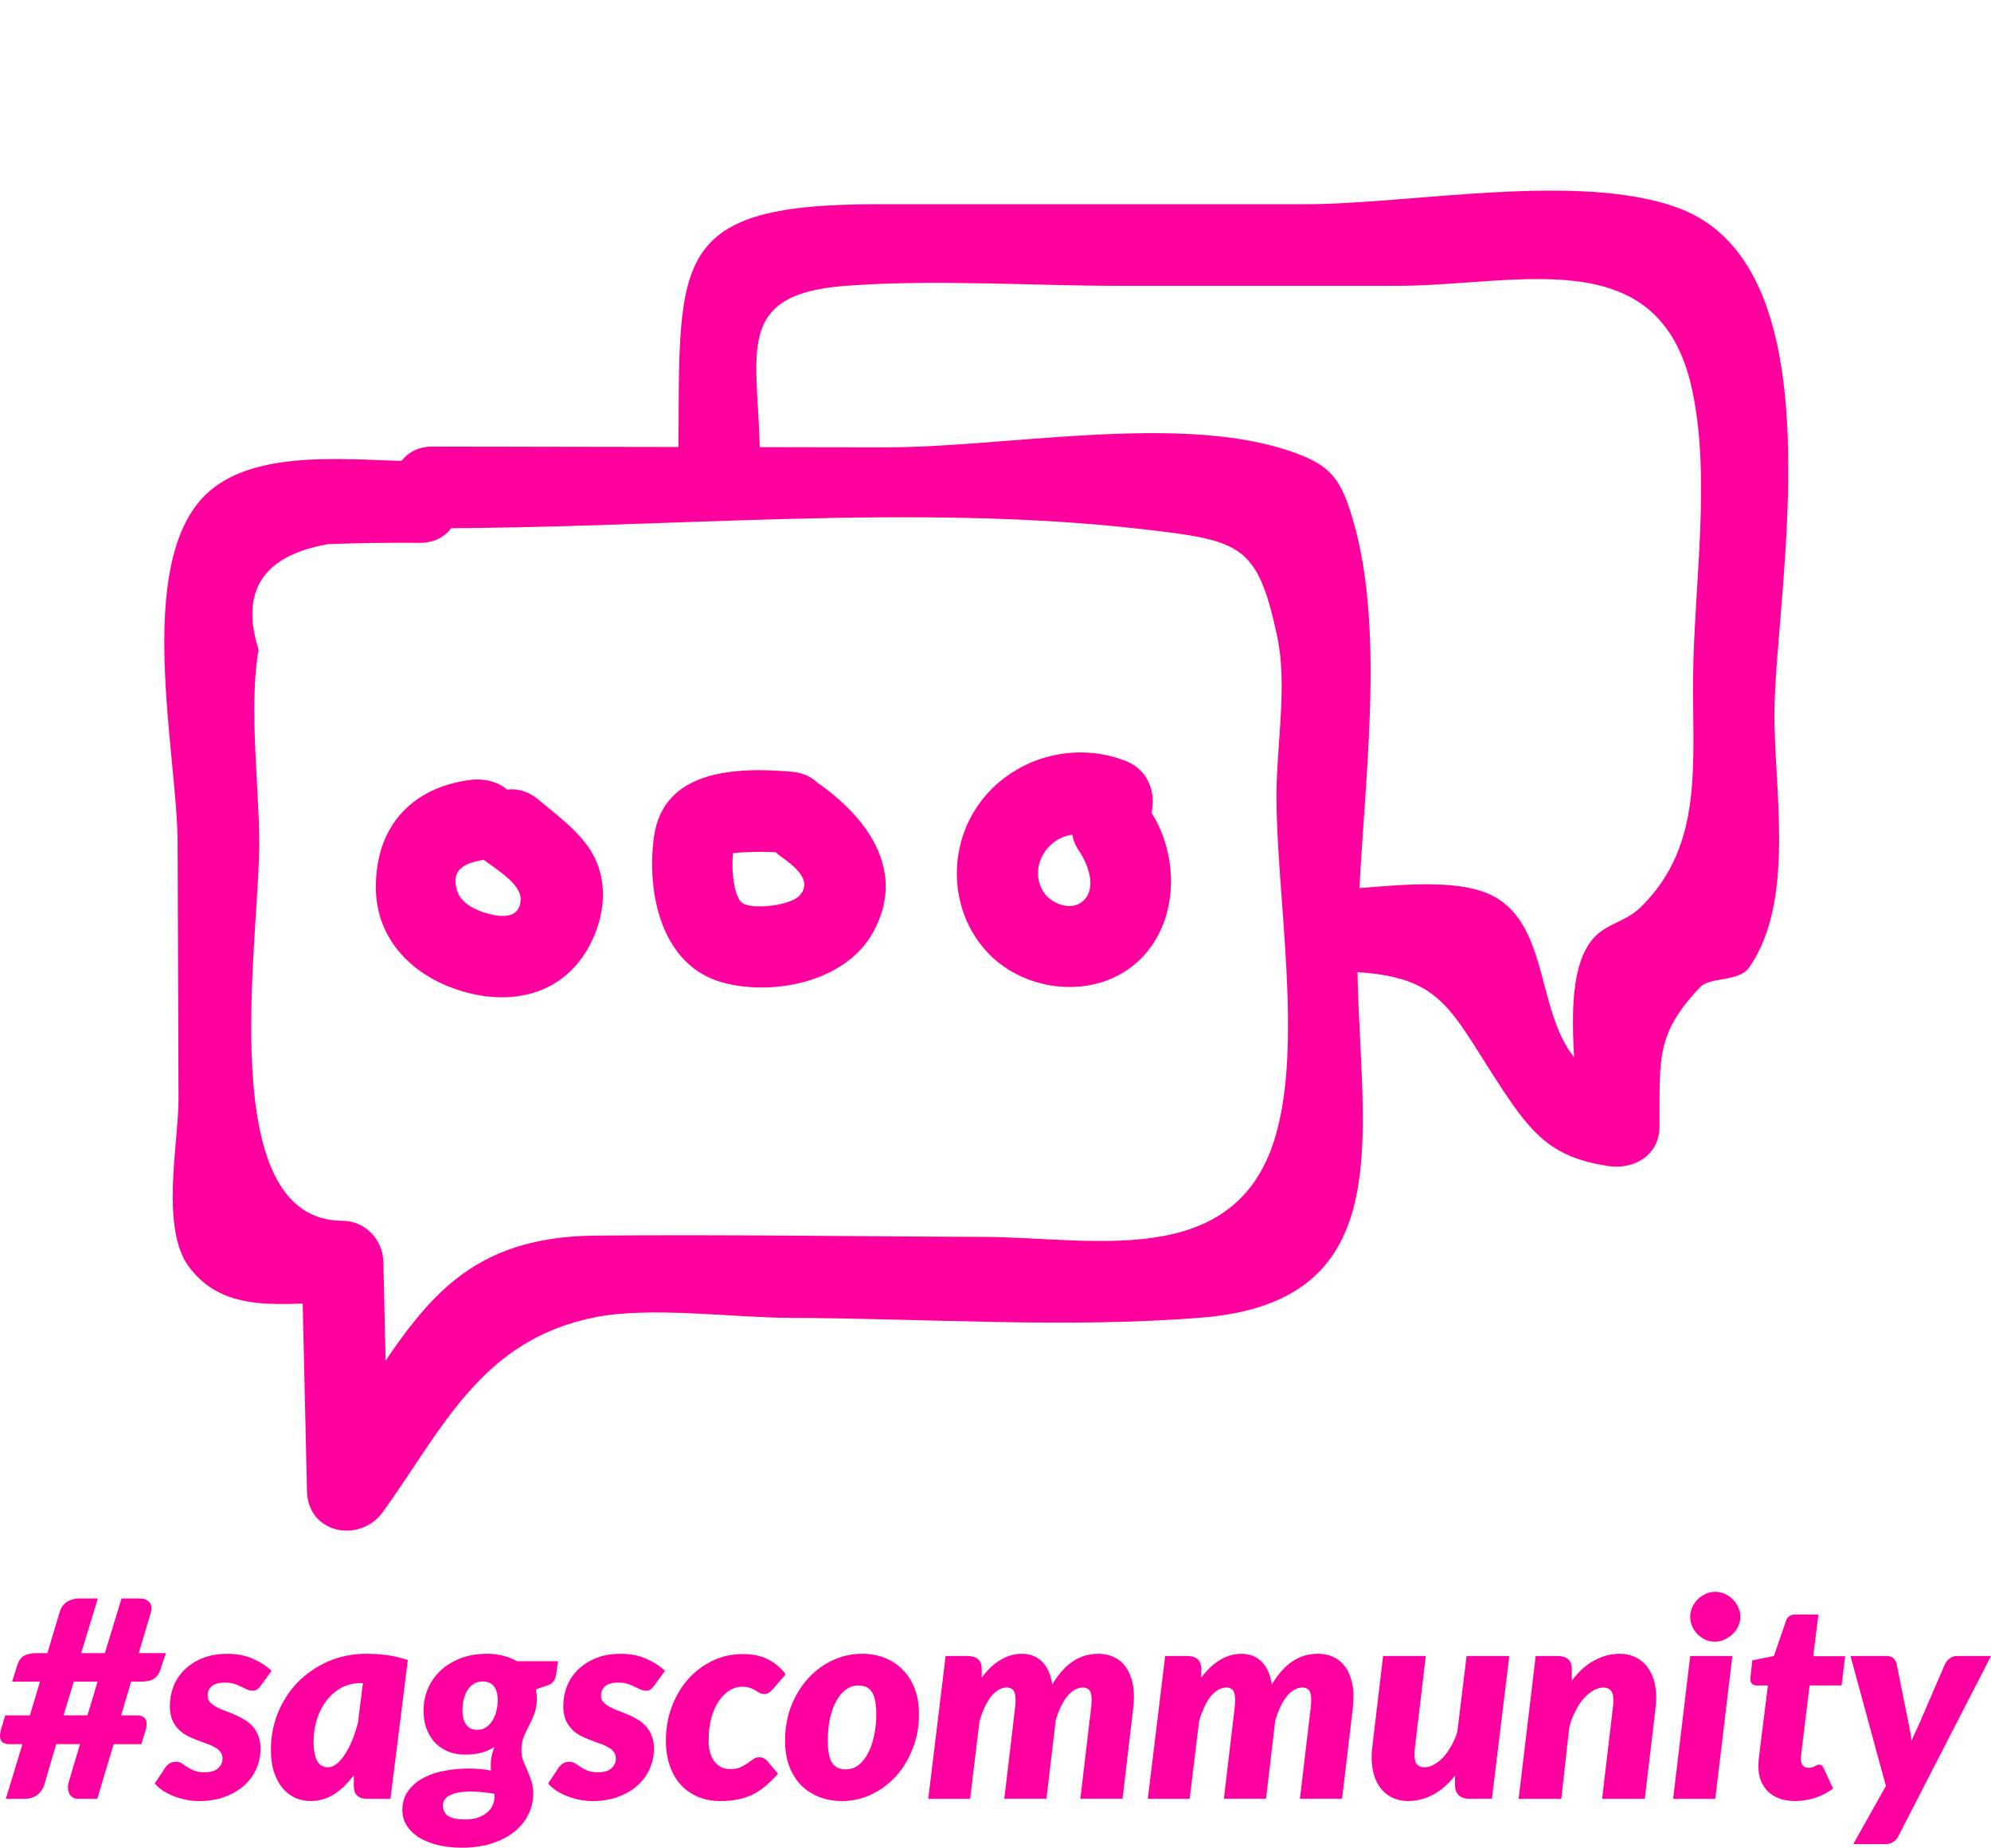 <?xml version="1.0" encoding="UTF-8" standalone="no"?>
<svg
   xmlns:dc="http://purl.org/dc/elements/1.1/"
   xmlns:cc="http://creativecommons.org/ns#"
   xmlns:rdf="http://www.w3.org/1999/02/22-rdf-syntax-ns#"
   xmlns:svg="http://www.w3.org/2000/svg"
   xmlns="http://www.w3.org/2000/svg"
   xmlns:sodipodi="http://sodipodi.sourceforge.net/DTD/sodipodi-0.dtd"
   xmlns:inkscape="http://www.inkscape.org/namespaces/inkscape"
   width="156.208mm"
   height="145.002mm"
   viewBox="0 0 156.208 145.002"
   version="1.1"
   id="svg13783"
   inkscape:version="1.0.1 (c497b03c, 2020-09-10)"
   sodipodi:docname="logo-sagscommunity-riff-bubbles.svg">
  <defs
     id="defs13777" />
  <sodipodi:namedview
     id="base"
     pagecolor="#ffffff"
     bordercolor="#666666"
     borderopacity="1.0"
     inkscape:pageopacity="0.0"
     inkscape:pageshadow="2"
     inkscape:zoom="0.42983577"
     inkscape:cx="163.2126"
     inkscape:cy="443.07731"
     inkscape:document-units="mm"
     inkscape:current-layer="layer1"
     inkscape:document-rotation="0"
     showgrid="false"
     fit-margin-top="0"
     fit-margin-left="0"
     fit-margin-right="0"
     fit-margin-bottom="0"
     inkscape:window-width="1248"
     inkscape:window-height="943"
     inkscape:window-x="1889"
     inkscape:window-y="2035"
     inkscape:window-maximized="0" />
  <g
     inkscape:label="Ebene 1"
     inkscape:groupmode="layer"
     id="layer1"
     transform="translate(-20.474,-32.12)">
    <g
       aria-label="#sagscommunity"
       id="text14380"
       style="font-style:normal;font-weight:normal;font-size:21.617px;line-height:1.25;font-family:sans-serif;fill:#000000;fill-opacity:1;stroke:none;stroke-width:0.54">
      <path
         d="m 29.391,168.994 -1.286,4.291 h -1.513 q -0.357,0 -0.573,-0.249 -0.216,-0.259 -0.216,-0.649 0,-0.086 0.011,-0.184 0.011,-0.097 0.043,-0.205 l 0.897,-3.005 h -1.87 l -0.93,3.167 q -0.086,0.303 -0.259,0.519 -0.162,0.216 -0.378,0.357 -0.205,0.13 -0.454,0.195 -0.238,0.054 -0.486,0.054 h -1.448 l 1.308,-4.291 H 21.231 q -0.357,0 -0.562,-0.151 -0.195,-0.162 -0.195,-0.508 0,-0.27 0.108,-0.605 l 0.303,-0.994 h 1.935 l 0.789,-2.648 h -2.183 l 0.411,-1.308 q 0.151,-0.486 0.497,-0.703 0.357,-0.227 1.059,-0.227 h 0.8 l 0.973,-3.253 q 0.151,-0.497 0.562,-0.767 0.422,-0.27 0.93,-0.27 h 1.492 l -1.308,4.291 h 1.859 l 1.308,-4.291 h 1.448 q 0.411,0 0.659,0.216 0.249,0.216 0.249,0.562 0,0.151 -0.043,0.281 l -0.962,3.232 h 2.129 l -0.432,1.297 q -0.162,0.486 -0.508,0.713 -0.346,0.227 -1.027,0.227 h -0.757 l -0.789,2.648 h 1.243 q 0.357,0 0.551,0.162 0.205,0.151 0.205,0.497 0,0.27 -0.108,0.605 l -0.303,0.994 z m -3.934,-2.259 h 1.881 l 0.789,-2.648 h -1.859 z"
         style="font-style:italic;font-variant:normal;font-weight:900;font-stretch:normal;font-family:Lato;-inkscape-font-specification:'Lato Heavy Italic';fill:#ff00a0;fill-opacity:1;stroke-width:0.54"
         id="path14943" />
      <path
         d="m 40.915,164.433 q -0.151,0.195 -0.281,0.281 -0.13,0.086 -0.346,0.086 -0.216,0 -0.432,-0.097 -0.205,-0.097 -0.454,-0.216 -0.238,-0.13 -0.551,-0.227 -0.303,-0.097 -0.703,-0.097 -0.746,0 -1.07,0.292 -0.313,0.281 -0.313,0.735 0,0.292 0.173,0.497 0.184,0.205 0.476,0.367 0.292,0.162 0.659,0.303 0.378,0.13 0.767,0.303 0.389,0.162 0.757,0.378 0.378,0.216 0.67,0.53 0.292,0.313 0.465,0.746 0.184,0.432 0.184,1.027 0,0.843 -0.335,1.6 -0.335,0.746 -0.962,1.308 -0.627,0.551 -1.524,0.886 -0.886,0.324 -2,0.324 -0.53,0 -1.048,-0.108 -0.519,-0.108 -0.984,-0.292 -0.454,-0.184 -0.832,-0.432 -0.378,-0.259 -0.616,-0.551 l 0.821,-1.232 q 0.151,-0.216 0.346,-0.335 0.205,-0.13 0.497,-0.13 0.27,0 0.465,0.13 0.195,0.13 0.422,0.281 0.227,0.151 0.54,0.281 0.313,0.13 0.821,0.13 0.713,0 1.059,-0.313 0.346,-0.324 0.346,-0.757 0,-0.335 -0.184,-0.551 -0.173,-0.216 -0.465,-0.367 -0.292,-0.162 -0.659,-0.281 -0.367,-0.13 -0.757,-0.281 -0.389,-0.151 -0.757,-0.346 -0.367,-0.205 -0.659,-0.508 -0.292,-0.303 -0.476,-0.746 -0.173,-0.443 -0.173,-1.07 0,-0.778 0.281,-1.513 0.292,-0.735 0.854,-1.297 0.573,-0.573 1.416,-0.919 0.843,-0.346 1.967,-0.346 1.124,0 2,0.389 0.886,0.389 1.459,0.951 z"
         style="font-style:italic;font-variant:normal;font-weight:900;font-stretch:normal;font-family:Lato;-inkscape-font-specification:'Lato Heavy Italic';fill:#ff00a0;fill-opacity:1;stroke-width:0.54"
         id="path14945" />
      <path
         d="M 51.108,173.285 H 49.314 q -0.313,0 -0.53,-0.076 -0.205,-0.086 -0.335,-0.227 -0.119,-0.141 -0.173,-0.335 -0.043,-0.195 -0.043,-0.422 v -0.8 q -0.692,0.951 -1.535,1.492 -0.843,0.54 -1.859,0.54 -0.605,0 -1.167,-0.238 -0.562,-0.249 -0.994,-0.735 -0.432,-0.497 -0.692,-1.254 -0.259,-0.767 -0.259,-1.805 0,-1.524 0.551,-2.886 0.562,-1.373 1.556,-2.4 1.005,-1.027 2.378,-1.632 1.373,-0.605 3.016,-0.605 0.8,0 1.621,0.108 0.821,0.108 1.621,0.389 z m -4.929,-2.475 q 0.367,0 0.713,-0.27 0.346,-0.281 0.649,-0.757 0.313,-0.476 0.573,-1.113 0.259,-0.638 0.443,-1.362 l 0.389,-3.102 h -0.195 q -0.821,0 -1.502,0.367 -0.67,0.367 -1.157,1.005 -0.486,0.627 -0.757,1.47 -0.259,0.832 -0.259,1.783 0,0.54 0.086,0.919 0.086,0.378 0.227,0.616 0.151,0.227 0.346,0.335 0.205,0.108 0.443,0.108 z"
         style="font-style:italic;font-variant:normal;font-weight:900;font-stretch:normal;font-family:Lato;-inkscape-font-specification:'Lato Heavy Italic';fill:#ff00a0;fill-opacity:1;stroke-width:0.54"
         id="path14947" />
      <path
         d="m 62.594,165.427 q 0,0.692 -0.195,1.178 -0.184,0.486 -0.411,0.919 -0.227,0.432 -0.422,0.886 -0.184,0.454 -0.184,1.07 0,0.443 0.141,0.821 0.151,0.367 0.324,0.757 0.173,0.389 0.313,0.821 0.151,0.432 0.151,0.994 0,0.865 -0.378,1.632 -0.378,0.778 -1.092,1.351 -0.713,0.584 -1.762,0.919 -1.038,0.346 -2.367,0.346 -1.092,0 -1.956,-0.227 -0.865,-0.227 -1.47,-0.616 -0.594,-0.389 -0.919,-0.93 -0.324,-0.53 -0.324,-1.146 0,-0.951 0.486,-1.578 0.476,-0.638 1.232,-1.016 0.757,-0.389 1.675,-0.54 0.919,-0.162 1.794,-0.162 0.497,0 0.94,0.043 0.454,0.043 0.832,0.119 -0.022,-0.13 -0.022,-0.259 0,-0.141 0,-0.292 0,-0.573 0.292,-1.308 -0.422,0.281 -0.973,0.443 -0.54,0.162 -1.351,0.162 -0.638,0 -1.221,-0.205 -0.584,-0.216 -1.038,-0.649 -0.443,-0.432 -0.713,-1.081 -0.27,-0.659 -0.27,-1.556 0,-0.832 0.313,-1.621 0.324,-0.8 0.951,-1.416 0.638,-0.627 1.567,-1.005 0.94,-0.378 2.183,-0.378 0.638,0 1.221,0.151 0.594,0.141 1.092,0.432 h 3.221 l -0.151,1.048 q -0.097,0.659 -0.627,0.832 l -0.951,0.324 q 0.065,0.357 0.065,0.735 z m -4.669,2.443 q 0.4,0 0.692,-0.205 0.303,-0.205 0.497,-0.53 0.205,-0.335 0.303,-0.746 0.108,-0.411 0.108,-0.832 0,-0.703 -0.292,-1.092 -0.292,-0.389 -0.897,-0.389 -0.4,0 -0.703,0.195 -0.292,0.184 -0.486,0.497 -0.195,0.313 -0.292,0.724 -0.097,0.411 -0.097,0.854 0,0.713 0.292,1.124 0.292,0.4 0.876,0.4 z m 1.34,5.264 q 0,-0.065 0,-0.13 0,-0.065 -0.011,-0.119 -0.551,-0.086 -1.016,-0.13 -0.454,-0.043 -0.832,-0.043 -0.584,0 -1.005,0.086 -0.411,0.086 -0.681,0.238 -0.259,0.141 -0.378,0.335 -0.119,0.205 -0.119,0.422 0,0.551 0.4,0.832 0.411,0.281 1.373,0.281 0.497,0 0.919,-0.13 0.422,-0.13 0.713,-0.367 0.303,-0.227 0.465,-0.551 0.173,-0.324 0.173,-0.724 z"
         style="font-style:italic;font-variant:normal;font-weight:900;font-stretch:normal;font-family:Lato;-inkscape-font-specification:'Lato Heavy Italic';fill:#ff00a0;fill-opacity:1;stroke-width:0.54"
         id="path14949" />
      <path
         d="m 71.779,164.433 q -0.151,0.195 -0.281,0.281 -0.13,0.086 -0.346,0.086 -0.216,0 -0.432,-0.097 -0.205,-0.097 -0.454,-0.216 -0.238,-0.13 -0.551,-0.227 -0.303,-0.097 -0.703,-0.097 -0.746,0 -1.07,0.292 -0.313,0.281 -0.313,0.735 0,0.292 0.173,0.497 0.184,0.205 0.476,0.367 0.292,0.162 0.659,0.303 0.378,0.13 0.767,0.303 0.389,0.162 0.757,0.378 0.378,0.216 0.67,0.53 0.292,0.313 0.465,0.746 0.184,0.432 0.184,1.027 0,0.843 -0.335,1.6 -0.335,0.746 -0.962,1.308 -0.627,0.551 -1.524,0.886 -0.886,0.324 -2,0.324 -0.53,0 -1.048,-0.108 -0.519,-0.108 -0.984,-0.292 -0.454,-0.184 -0.832,-0.432 -0.378,-0.259 -0.616,-0.551 l 0.821,-1.232 q 0.151,-0.216 0.346,-0.335 0.205,-0.13 0.497,-0.13 0.27,0 0.465,0.13 0.195,0.13 0.422,0.281 0.227,0.151 0.54,0.281 0.313,0.13 0.821,0.13 0.713,0 1.059,-0.313 0.346,-0.324 0.346,-0.757 0,-0.335 -0.184,-0.551 -0.173,-0.216 -0.465,-0.367 -0.292,-0.162 -0.659,-0.281 -0.367,-0.13 -0.757,-0.281 -0.389,-0.151 -0.757,-0.346 -0.367,-0.205 -0.659,-0.508 -0.292,-0.303 -0.476,-0.746 -0.173,-0.443 -0.173,-1.07 0,-0.778 0.281,-1.513 0.292,-0.735 0.854,-1.297 0.573,-0.573 1.416,-0.919 0.843,-0.346 1.967,-0.346 1.124,0 2,0.389 0.886,0.389 1.459,0.951 z"
         style="font-style:italic;font-variant:normal;font-weight:900;font-stretch:normal;font-family:Lato;-inkscape-font-specification:'Lato Heavy Italic';fill:#ff00a0;fill-opacity:1;stroke-width:0.54"
         id="path14951" />
      <path
         d="m 81.518,171.318 q -0.54,0.594 -1.038,1.005 -0.497,0.411 -1.027,0.659 -0.53,0.249 -1.135,0.357 -0.594,0.119 -1.319,0.119 -0.984,0 -1.773,-0.335 -0.789,-0.335 -1.351,-0.951 -0.551,-0.616 -0.854,-1.492 -0.303,-0.876 -0.303,-1.967 0,-1.373 0.443,-2.605 0.454,-1.232 1.254,-2.162 0.811,-0.93 1.913,-1.47 1.102,-0.551 2.421,-0.551 1.124,0 1.924,0.389 0.811,0.378 1.448,1.2 l -1.081,1.243 q -0.119,0.119 -0.27,0.216 -0.151,0.086 -0.335,0.086 -0.216,0 -0.367,-0.086 -0.141,-0.097 -0.313,-0.195 -0.173,-0.108 -0.422,-0.195 -0.249,-0.097 -0.649,-0.097 -0.497,0 -0.973,0.292 -0.465,0.281 -0.832,0.821 -0.367,0.54 -0.594,1.329 -0.216,0.789 -0.216,1.794 0,0.562 0.13,0.984 0.13,0.411 0.357,0.692 0.227,0.27 0.53,0.411 0.303,0.141 0.649,0.141 0.519,0 0.832,-0.141 0.324,-0.151 0.562,-0.324 0.238,-0.173 0.443,-0.313 0.205,-0.151 0.497,-0.151 0.162,0 0.313,0.076 0.162,0.076 0.27,0.205 l 0.865,1.016 z"
         style="font-style:italic;font-variant:normal;font-weight:900;font-stretch:normal;font-family:Lato;-inkscape-font-specification:'Lato Heavy Italic';fill:#ff00a0;fill-opacity:1;stroke-width:0.54"
         id="path14953" />
      <path
         d="m 86.825,170.972 q 0.562,0 1.005,-0.335 0.443,-0.346 0.746,-0.93 0.313,-0.594 0.476,-1.373 0.173,-0.789 0.173,-1.675 0,-1.221 -0.335,-1.74 -0.324,-0.53 -1.07,-0.53 -0.562,0 -1.005,0.346 -0.443,0.335 -0.757,0.919 -0.303,0.584 -0.476,1.373 -0.162,0.789 -0.162,1.675 0,1.2 0.324,1.74 0.335,0.53 1.081,0.53 z m -0.303,2.486 q -0.94,0 -1.762,-0.313 -0.811,-0.313 -1.416,-0.908 -0.594,-0.605 -0.94,-1.481 -0.335,-0.886 -0.335,-2.032 0,-1.492 0.486,-2.735 0.497,-1.254 1.329,-2.162 0.832,-0.908 1.924,-1.416 1.102,-0.508 2.313,-0.508 0.94,0 1.751,0.313 0.811,0.313 1.405,0.919 0.605,0.594 0.951,1.481 0.346,0.875 0.346,2.021 0,1.47 -0.497,2.724 -0.486,1.243 -1.319,2.162 -0.832,0.908 -1.935,1.427 -1.092,0.508 -2.302,0.508 z"
         style="font-style:italic;font-variant:normal;font-weight:900;font-stretch:normal;font-family:Lato;-inkscape-font-specification:'Lato Heavy Italic';fill:#ff00a0;fill-opacity:1;stroke-width:0.54"
         id="path14955" />
      <path
         d="m 93.302,173.285 1.362,-11.209 h 1.729 q 0.519,0 0.811,0.249 0.292,0.238 0.292,0.789 v 0.659 q 0.713,-0.951 1.502,-1.405 0.789,-0.465 1.654,-0.465 0.951,0 1.578,0.616 0.627,0.616 0.8,1.794 0.746,-1.243 1.632,-1.827 0.886,-0.584 2,-0.584 0.627,0 1.135,0.227 0.519,0.216 0.875,0.649 0.367,0.432 0.562,1.059 0.205,0.627 0.205,1.448 0,0.205 -0.022,0.432 -0.011,0.216 -0.032,0.443 l -0.843,7.123 h -3.307 l 0.843,-7.123 q 0.022,-0.184 0.032,-0.335 0.011,-0.151 0.011,-0.292 0,-0.551 -0.173,-0.767 -0.173,-0.216 -0.519,-0.216 -0.335,0 -0.649,0.184 -0.303,0.173 -0.584,0.519 -0.27,0.335 -0.497,0.821 -0.227,0.476 -0.4,1.07 l -0.724,6.139 h -3.307 l 0.843,-7.123 q 0.022,-0.184 0.032,-0.335 0.011,-0.151 0.011,-0.292 0,-0.551 -0.173,-0.767 -0.173,-0.216 -0.519,-0.216 -0.335,0 -0.649,0.184 -0.313,0.184 -0.594,0.53 -0.27,0.346 -0.497,0.843 -0.227,0.486 -0.4,1.092 l -0.735,6.085 z"
         style="font-style:italic;font-variant:normal;font-weight:900;font-stretch:normal;font-family:Lato;-inkscape-font-specification:'Lato Heavy Italic';fill:#ff00a0;fill-opacity:1;stroke-width:0.54"
         id="path14957" />
      <path
         d="m 110.528,173.285 1.362,-11.209 h 1.729 q 0.519,0 0.811,0.249 0.292,0.238 0.292,0.789 v 0.659 q 0.713,-0.951 1.502,-1.405 0.789,-0.465 1.654,-0.465 0.951,0 1.578,0.616 0.627,0.616 0.8,1.794 0.746,-1.243 1.632,-1.827 0.886,-0.584 2,-0.584 0.627,0 1.135,0.227 0.519,0.216 0.876,0.649 0.367,0.432 0.562,1.059 0.205,0.627 0.205,1.448 0,0.205 -0.022,0.432 -0.011,0.216 -0.032,0.443 l -0.843,7.123 h -3.307 l 0.843,-7.123 q 0.022,-0.184 0.032,-0.335 0.011,-0.151 0.011,-0.292 0,-0.551 -0.173,-0.767 -0.173,-0.216 -0.519,-0.216 -0.335,0 -0.649,0.184 -0.303,0.173 -0.584,0.519 -0.27,0.335 -0.497,0.821 -0.227,0.476 -0.4,1.07 l -0.724,6.139 h -3.307 l 0.843,-7.123 q 0.022,-0.184 0.032,-0.335 0.011,-0.151 0.011,-0.292 0,-0.551 -0.173,-0.767 -0.173,-0.216 -0.519,-0.216 -0.335,0 -0.649,0.184 -0.313,0.184 -0.594,0.53 -0.27,0.346 -0.497,0.843 -0.227,0.486 -0.4,1.092 l -0.735,6.085 z"
         style="font-style:italic;font-variant:normal;font-weight:900;font-stretch:normal;font-family:Lato;-inkscape-font-specification:'Lato Heavy Italic';fill:#ff00a0;fill-opacity:1;stroke-width:0.54"
         id="path14959" />
      <path
         d="m 132.337,162.076 -0.843,7.112 q -0.022,0.173 -0.032,0.324 -0.011,0.141 -0.011,0.27 0,0.573 0.195,0.8 0.205,0.227 0.605,0.227 0.335,0 0.703,-0.195 0.378,-0.205 0.724,-0.562 0.346,-0.367 0.638,-0.886 0.303,-0.519 0.497,-1.157 l 0.724,-5.934 h 3.351 l -1.362,11.209 h -1.708 q -1.189,0 -1.189,-1.102 v -0.713 q -0.811,1.016 -1.74,1.502 -0.93,0.486 -1.935,0.486 -0.627,0 -1.157,-0.227 -0.519,-0.227 -0.908,-0.659 -0.378,-0.443 -0.594,-1.081 -0.205,-0.649 -0.205,-1.481 0,-0.195 0.011,-0.4 0.022,-0.205 0.043,-0.422 l 0.843,-7.112 z"
         style="font-style:italic;font-variant:normal;font-weight:900;font-stretch:normal;font-family:Lato;-inkscape-font-specification:'Lato Heavy Italic';fill:#ff00a0;fill-opacity:1;stroke-width:0.54"
         id="path14961" />
      <path
         d="m 146.169,173.285 0.843,-7.123 q 0.022,-0.173 0.032,-0.313 0.011,-0.151 0.011,-0.281 0,-0.573 -0.205,-0.789 -0.195,-0.227 -0.594,-0.227 -0.367,0 -0.767,0.227 -0.4,0.227 -0.767,0.638 -0.357,0.411 -0.659,1.005 -0.303,0.584 -0.476,1.297 l -0.616,5.566 h -3.351 l 1.34,-11.209 h 1.729 q 0.519,0 0.811,0.249 0.292,0.238 0.292,0.789 v 0.897 q 0.811,-1.081 1.773,-1.589 0.962,-0.519 1.989,-0.519 0.627,0 1.146,0.227 0.53,0.227 0.908,0.67 0.378,0.432 0.594,1.07 0.216,0.638 0.216,1.47 0,0.195 -0.022,0.4 -0.011,0.205 -0.032,0.422 l -0.843,7.123 z"
         style="font-style:italic;font-variant:normal;font-weight:900;font-stretch:normal;font-family:Lato;-inkscape-font-specification:'Lato Heavy Italic';fill:#ff00a0;fill-opacity:1;stroke-width:0.54"
         id="path14963" />
      <path
         d="m 156.389,162.076 -1.34,11.209 h -3.307 l 1.34,-11.209 z m 0.627,-3.07 q 0,0.4 -0.173,0.757 -0.173,0.346 -0.454,0.616 -0.281,0.259 -0.649,0.422 -0.357,0.151 -0.735,0.151 -0.378,0 -0.724,-0.151 -0.346,-0.162 -0.616,-0.422 -0.259,-0.27 -0.422,-0.616 -0.162,-0.357 -0.162,-0.757 0,-0.4 0.162,-0.757 0.162,-0.357 0.432,-0.627 0.281,-0.27 0.627,-0.422 0.346,-0.162 0.724,-0.162 0.389,0 0.746,0.151 0.357,0.151 0.627,0.422 0.281,0.27 0.443,0.627 0.173,0.357 0.173,0.767 z"
         style="font-style:italic;font-variant:normal;font-weight:900;font-stretch:normal;font-family:Lato;-inkscape-font-specification:'Lato Heavy Italic';fill:#ff00a0;fill-opacity:1;stroke-width:0.54"
         id="path14965" />
      <path
         d="m 158.432,170.864 q 0,-0.076 0,-0.184 0,-0.108 0.011,-0.303 0.022,-0.205 0.054,-0.53 0.043,-0.335 0.108,-0.876 l 0.573,-4.583 h -0.897 q -0.205,0 -0.346,-0.13 -0.141,-0.141 -0.141,-0.411 0,-0.011 0.022,-0.184 0.022,-0.184 0.043,-0.378 0.022,-0.205 0.043,-0.378 0.022,-0.173 0.022,-0.195 l 0.032,-0.292 1.697,-0.346 0.94,-2.735 q 0.162,-0.519 0.735,-0.519 h 1.816 l -0.411,3.275 h 2.508 l -0.281,2.291 h -2.508 l -0.54,4.399 q -0.054,0.443 -0.086,0.703 -0.022,0.249 -0.043,0.389 -0.011,0.13 -0.022,0.184 0,0.043 0,0.054 0,0.313 0.141,0.53 0.151,0.205 0.465,0.205 0.173,0 0.281,-0.032 0.119,-0.043 0.205,-0.086 0.086,-0.054 0.162,-0.086 0.076,-0.043 0.173,-0.043 0.151,0 0.227,0.076 0.076,0.065 0.141,0.216 l 0.735,1.589 q -0.67,0.486 -1.438,0.735 -0.767,0.238 -1.546,0.238 -0.649,0 -1.167,-0.173 -0.519,-0.184 -0.897,-0.519 -0.367,-0.346 -0.584,-0.821 -0.205,-0.476 -0.227,-1.081 z"
         style="font-style:italic;font-variant:normal;font-weight:900;font-stretch:normal;font-family:Lato;-inkscape-font-specification:'Lato Heavy Italic';fill:#ff00a0;fill-opacity:1;stroke-width:0.54"
         id="path14967" />
      <path
         d="m 169.419,176.203 q -0.173,0.335 -0.432,0.486 -0.249,0.151 -0.605,0.151 h -2.508 l 2.562,-4.561 -2.778,-10.203 h 2.832 q 0.357,0 0.53,0.173 0.184,0.173 0.249,0.411 l 0.973,4.831 q 0.065,0.313 0.119,0.627 0.054,0.303 0.086,0.616 0.13,-0.313 0.281,-0.627 0.151,-0.324 0.292,-0.638 l 2.075,-4.81 q 0.13,-0.249 0.378,-0.411 0.249,-0.173 0.508,-0.173 h 2.702 z"
         style="font-style:italic;font-variant:normal;font-weight:900;font-stretch:normal;font-family:Lato;-inkscape-font-specification:'Lato Heavy Italic';fill:#ff00a0;fill-opacity:1;stroke-width:0.54"
         id="path14969" />
    </g>
    <path
       style="fill:#000000;stroke-width:0.89"
       id="path15051"
       d="" />
    <g
       fill="#ff009f"
       id="g15101"
       transform="matrix(0.037,0,0,0.037,30.47,33.059)">
      <path
         d="m 2017.8,1779.1 c 17.934,26.516 38.469,76.488 10.457,104.81 -25.121,25.395 -70.051,8.016 -86.367,-18.402 -18.078,-29.273 -13.16,-65.797 9.004,-91.535 31.895,-37.043 77.461,-35.012 119.17,-18.801 103.88,40.375 148.88,-126.91 46.012,-166.89 -111.81,-43.461 -242.48,-4.981 -311.59,93.359 -67.012,95.348 -60.523,229.54 20.973,314.8 81.074,84.824 229.54,98.941 318.01,16.891 87.957,-81.57 88.176,-226.37 23.789,-321.57 -62.07,-91.766 -212.09,-5.254 -149.46,87.352 z"
         id="path15091" />
      <path
         d="m 1384.5,1790.3 c 24.77,18.008 72.289,51.02 39.727,84.684 -19.273,19.926 -95.629,29.238 -118.86,15.836 -23.492,-13.555 -26.98,-99.324 -17.633,-120.94 -15.645,12.16 -18.418,17.027 -8.316,14.598 14.426,-1.465 28.887,-2.434 43.383,-2.91 29.082,-0.953 57.895,0.562 86.852,3.082 110.95,9.645 110.3,-163.49 0,-173.08 -116.34,-10.113 -273.89,-6.453 -293.34,139.23 -15.664,117.31 15.531,272.48 146.45,307.88 107.72,29.125 259.64,-1.906 317.58,-105.11 71.148,-126.73 -6.035,-238.24 -108.48,-312.72 -90.207,-65.582 -176.67,84.512 -87.355,149.45 z"
         id="path15093" />
      <path
         d="m 748.87,1792.8 c 25.715,21.77 87.73,54.699 84.98,91.414 -2.957,39.43 -40.602,35.746 -68.656,28.48 -28.562,-7.398 -57.293,-23.379 -65.211,-46.43 -18.922,-55.094 26.945,-63.988 69.07,-70.09 46.609,-6.754 71.277,-65.344 60.441,-106.45 -13.125,-49.797 -60.422,-67.109 -106.45,-60.441 -124.82,18.082 -195.89,102.02 -196.27,226 -0.359,115.57 83.41,195.25 192.41,224.32 110.72,29.527 216.42,-3.629 266.55,-111.17 22.699,-48.699 30.621,-103.39 13.18,-155.06 -21.086,-62.461 -79.59,-102.25 -127.65,-142.94 -84.527,-71.566 -207.55,50.277 -122.39,122.38 z"
         id="path15095" />
      <path
         d="m 646.77,1094.9 c 492.47,0.832 1021.4,-54.27 1510.1,2.551 205.41,23.883 239.73,32.574 281.34,227.73 21.688,101.71 -1.148,229.42 -1.664,332.63 -1.055,210.89 58.027,531.01 -3.66,731.78 -86.277,280.81 -389.39,209.23 -615.8,208.47 -274.88,-0.914 -550.03,-5.402 -824.89,-2.738 -342.98,3.324 -402.39,223.6 -599.59,498.4 53.754,14.559 107.51,29.117 161.26,43.676 -3.715,-162.3 -7.43,-324.61 -11.145,-486.92 -1.07,-46.832 -38.781,-86.449 -86.539,-86.539 -275.71,-0.523 -175.9,-596.79 -176.61,-802.85 -0.422,-121.98 -22.559,-288.48 -1.414,-408.47 -39.516,-124.76 9.48,-199.39 146.99,-223.89 65.215,-2.473 130.45,-3.383 195.71,-2.727 111.36,-0.215 111.56,-173.29 0,-173.08 -135.08,0.262 -352.84,-32.941 -457.8,73.777 -148.32,150.8 -57.215,549.05 -56.57,734.39 0.629,181.54 1.258,363.09 1.887,544.62 0.309,88.984 -38.949,272.48 21.309,354.68 76.938,104.96 202.91,76.387 326.5,76.621 l -86.539,-86.539 c 3.715,162.3 7.43,324.61 11.145,486.92 2.074,90.645 112.68,111.38 161.26,43.68 127.73,-178 208.65,-364.89 450.14,-412.68 117.6,-23.27 292.38,0.973 412.45,1.371 288.09,0.957 585.02,22.535 872.64,-0.461 441.86,-35.324 328.87,-417.89 330.68,-778.88 1.363,-272.54 66.199,-639.34 -5.773,-900.64 -28.434,-103.23 -50.426,-130.79 -147.76,-161.87 -235.79,-75.297 -599.7,-4.066 -846.69,-4.484 -320.32,-0.543 -640.64,-1.082 -960.96,-1.625 -111.37,-0.191 -111.54,172.88 0.004,173.07 z"
         id="path15097" />
      <path
         d="m 1341.2,966.36 c 2.742,-228.6 -69.617,-366.71 181,-385.44 192.23,-14.363 392.46,-0.019 585.04,-0.031 195.02,-0.012 390.03,-0.019 585.04,-0.031 256.54,-0.012 555.64,-98.039 625.19,218.33 41.352,188.11 3.988,422.34 2.473,614.65 -1.445,183.41 21.859,352.22 -108.73,482.71 -41.27,41.234 -85.238,33.645 -116.67,87.797 -52.605,90.629 -18.348,280.32 -18.855,379.94 36.516,-27.816 73.027,-55.633 109.54,-83.445 -224.31,-34.559 -136.91,-311.35 -280.23,-400.64 -86.934,-54.16 -266.98,-18.508 -358.67,-18.48 -111.37,0.035 -111.55,173.11 0,173.08 242.39,-0.074 247.77,66.137 369.07,250 64.078,97.137 107.5,145.01 223.82,162.93 54.77,8.438 109.23,-22.086 109.54,-83.445 0.738,-145.63 -8.188,-195.9 85.852,-295.6 21.805,-23.117 82.449,-10.664 104.41,-42.234 99.281,-142.7 51.727,-379.74 53.465,-544.32 2.742,-259.79 139.69,-938.02 -202.59,-1065.9 -210.41,-78.637 -568.11,-8.422 -792.63,-8.41 -303.36,0.016 -606.71,0.031 -910.07,0.047 -452.68,0.023 -413.91,126.85 -419.08,558.52 -1.336,111.41 171.74,111.48 173.07,0.004 z"
         id="path15099" />
    </g>
  </g>
</svg>
